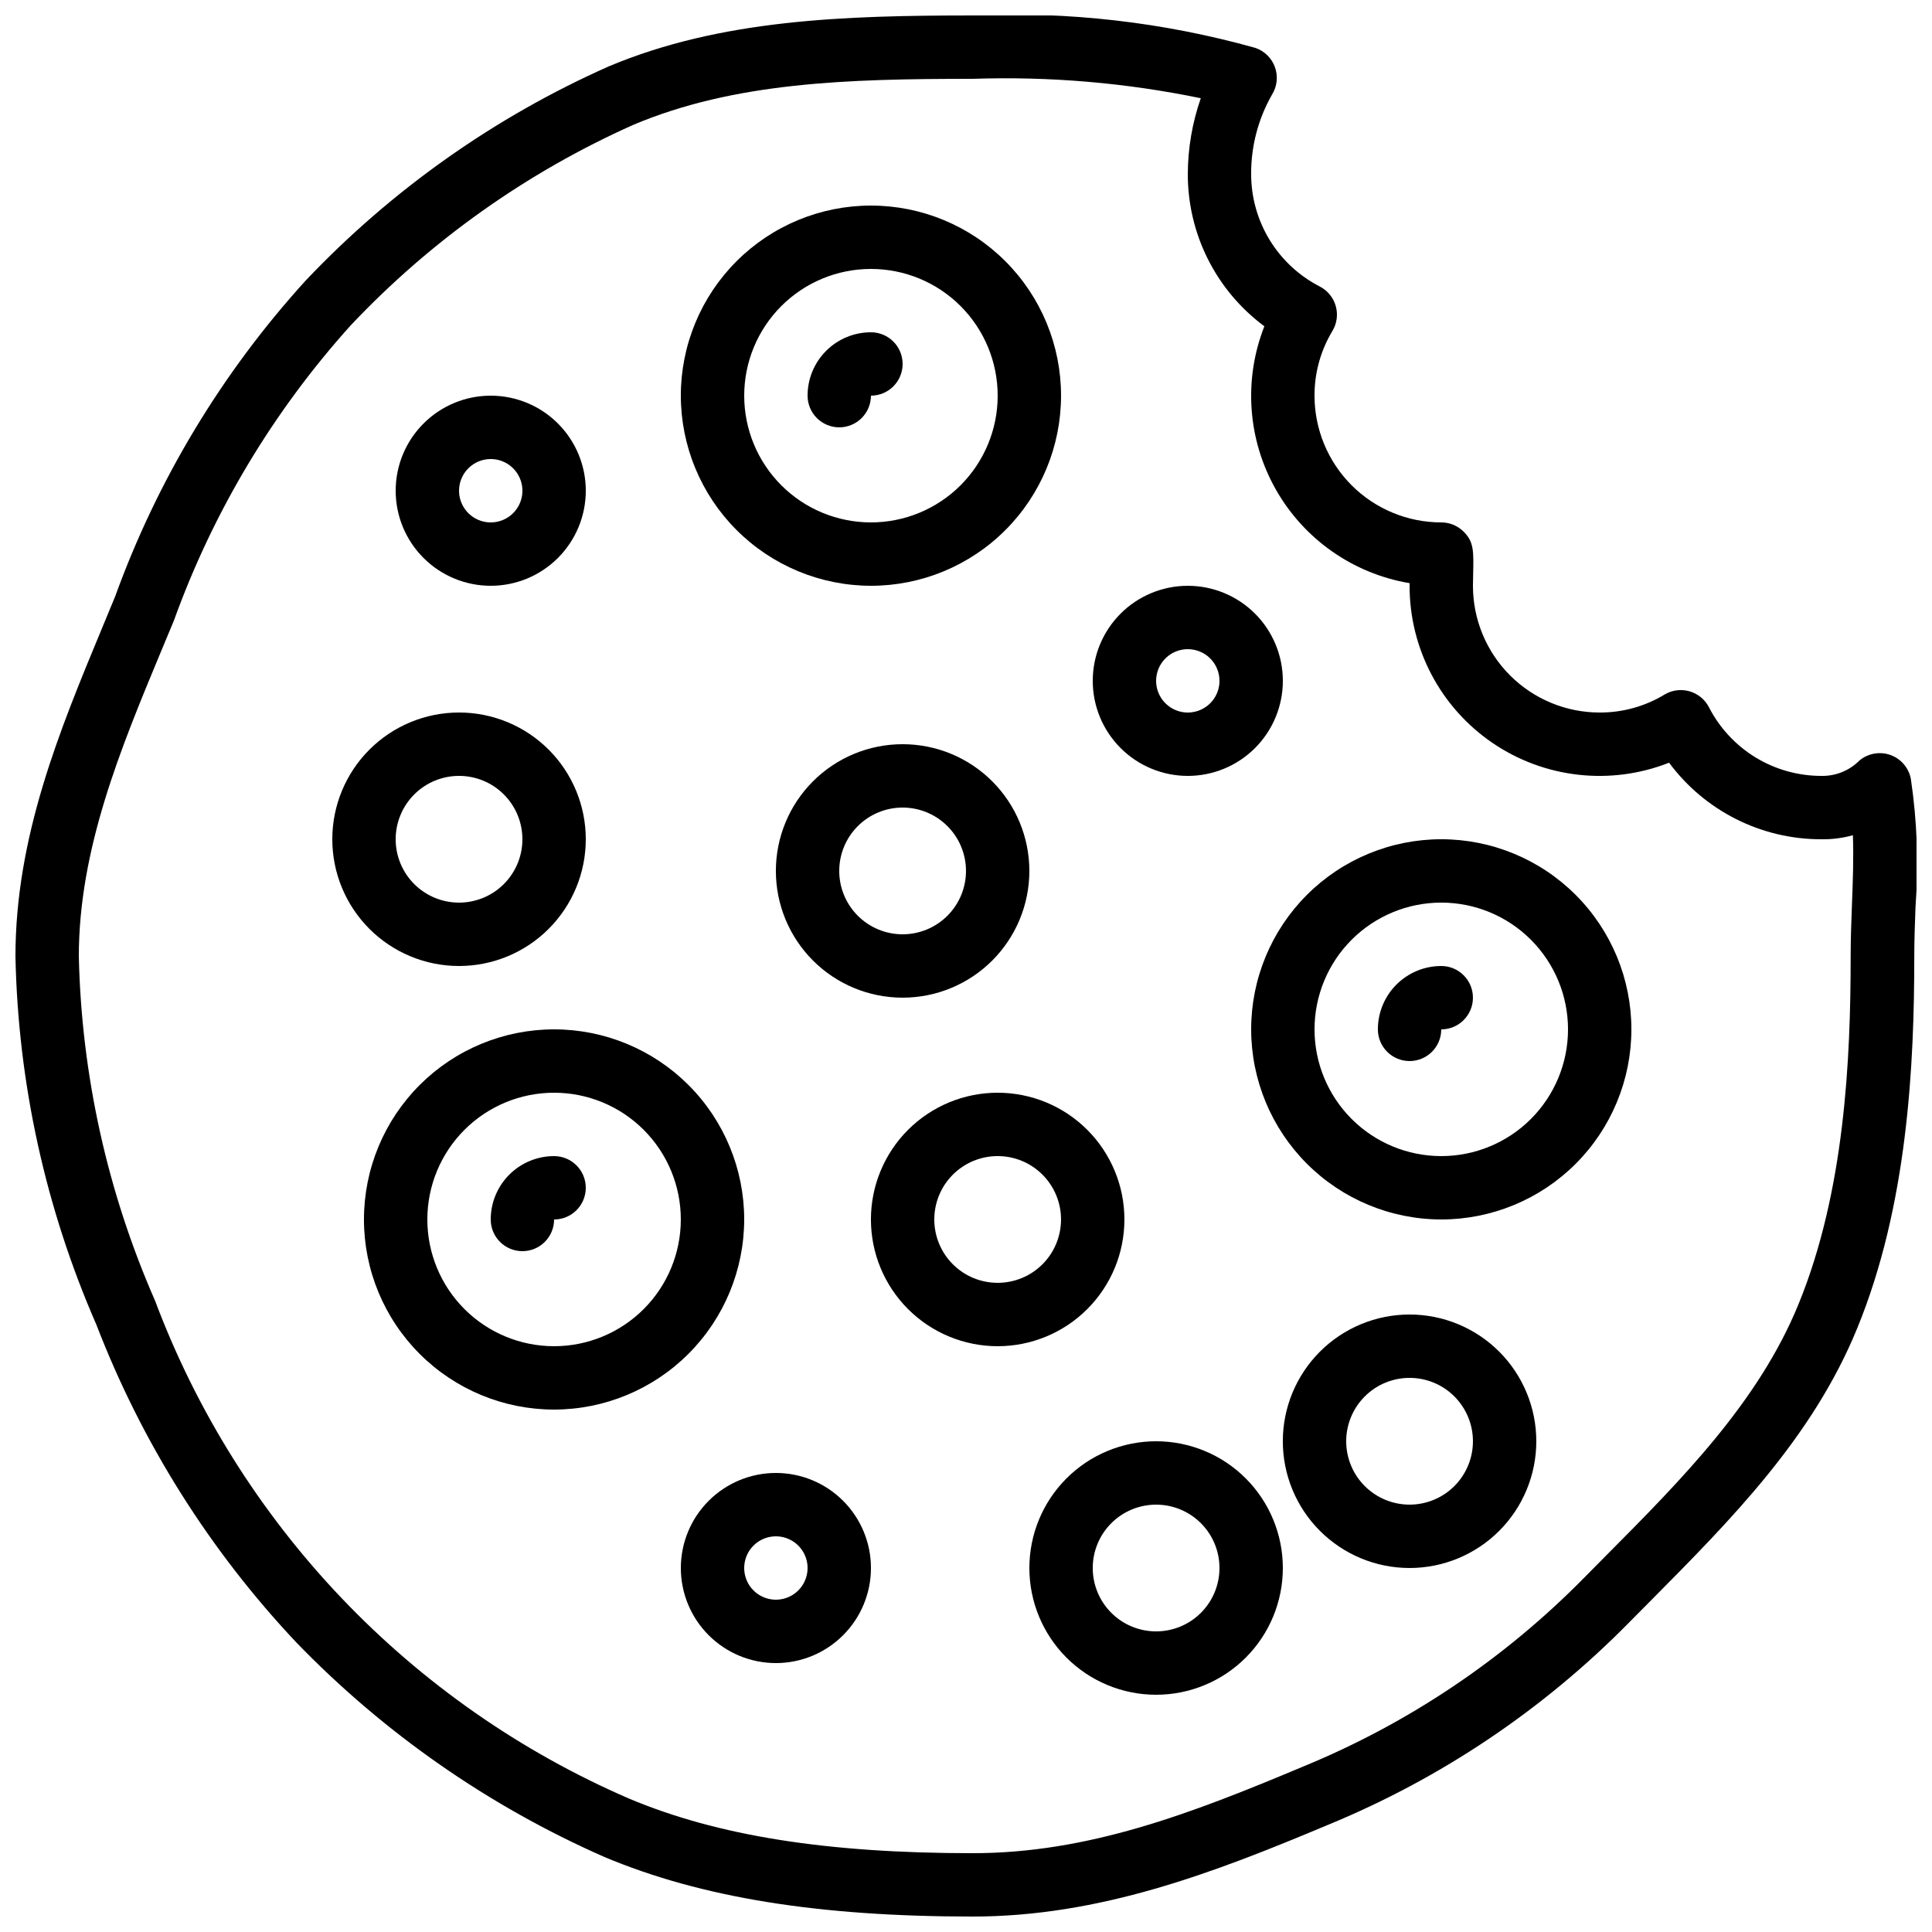 <?xml version="1.0" encoding="UTF-8"?>
<!-- Uploaded to: SVG Repo, www.svgrepo.com, Generator: SVG Repo Mixer Tools -->
<svg width="800px" height="800px" version="1.1" viewBox="144 144 512 512" xmlns="http://www.w3.org/2000/svg">
 <defs>
  <clipPath id="a">
   <path d="m148.09 148.09h503.81v503.81h-503.81z"/>
  </clipPath>
 </defs>
 <g clip-path="url(#a)">
  <path d="m481.86 161.75c-0.891-2.426-2.848-4.305-5.309-5.098-24.316-6.793-49.562-9.68-74.789-8.555-33.922 0-66.82 1.031-96.461 13.504-30.25 13.441-57.543 32.734-80.309 56.762-22.137 24.348-39.289 52.797-50.492 83.742l-3.434 8.297c-11.293 27.203-22.973 55.34-22.973 87.082 0.695 33.609 7.981 66.758 21.445 97.562 12.02 31.223 30.004 59.812 52.941 84.168 23.293 24.098 51.051 43.43 81.727 56.922 25.586 10.73 56.586 15.77 97.555 15.77 33.586 0 63.641-11.469 94.043-24.25 30.02-12.32 57.227-30.605 79.98-53.738l5.828-5.879c20.992-21.176 42.758-43.074 54.578-72.062 13.359-32.57 15.113-69.742 15.113-98.488 0-4.34 0.16-8.766 0.328-13.191v0.004c0.844-11.301 0.43-22.656-1.234-33.863-0.543-2.922-2.59-5.336-5.379-6.348-2.801-1.004-5.922-0.461-8.223 1.426-2.652 2.695-6.301 4.18-10.086 4.106-6.164 0.008-12.211-1.688-17.477-4.898-5.262-3.215-9.535-7.816-12.348-13.305-1.062-2.059-2.926-3.582-5.152-4.219-2.227-0.637-4.613-0.324-6.602 0.859-5.184 3.144-11.137 4.793-17.199 4.769-8.906 0-17.449-3.539-23.75-9.836-6.297-6.301-9.836-14.844-9.836-23.75l0.059-3.281c0.125-5.879 0.184-8.297-2.434-10.977-1.582-1.625-3.754-2.539-6.023-2.539-8.906 0-17.449-3.535-23.75-9.836-6.297-6.301-9.836-14.844-9.836-23.75-0.023-6.051 1.625-11.996 4.762-17.172 1.184-1.988 1.496-4.379 0.859-6.602-0.637-2.227-2.164-4.09-4.219-5.152-5.488-2.816-10.094-7.094-13.305-12.359-3.211-5.269-4.906-11.324-4.891-17.492-0.031-7.359 1.875-14.602 5.523-20.992 1.375-2.199 1.656-4.906 0.766-7.34zm-2.789 68.719c-5.562 14.121-4.457 30 3.016 43.211 7.469 13.215 20.5 22.348 35.469 24.863v0.699c-0.02 16.66 8.207 32.254 21.977 41.641 13.77 9.383 31.289 11.348 46.793 5.238 9.477 12.793 24.465 20.328 40.387 20.293 2.812 0.043 5.613-0.32 8.324-1.074 0.211 5.879 0 11.992-0.25 18.332-0.176 4.637-0.344 9.238-0.344 13.812 0 27.199-1.57 62.254-13.82 92.129-10.555 25.895-31.066 46.586-50.953 66.586l-5.879 5.945h-0.004c-21.199 21.543-46.547 38.566-74.512 50.039-29.832 12.543-57.016 22.93-87.512 22.93-38.625 0-67.586-4.594-91.039-14.461-28.73-12.426-54.664-30.516-76.25-53.188-21.582-22.672-38.379-49.461-49.383-78.766-12.629-28.793-19.492-59.781-20.203-91.215 0-28.398 11.023-54.957 21.688-80.609l3.504-8.398c10.414-28.895 26.348-55.492 46.914-78.309 21.203-22.453 46.637-40.492 74.84-53.086 26.77-11.277 56.57-12.191 89.93-12.191 20.285-0.684 40.578 1.039 60.457 5.141-2.25 6.445-3.41 13.223-3.441 20.051-0.035 15.922 7.5 30.914 20.293 40.387z"/>
 </g>
 <path d="m374.81 299.24c13.359 0 26.176-5.309 35.625-14.758 9.449-9.449 14.754-22.262 14.754-35.625s-5.305-26.176-14.754-35.625c-9.449-9.449-22.266-14.754-35.625-14.754-13.363 0-26.176 5.305-35.625 14.754-9.449 9.449-14.758 22.262-14.758 35.625 0.016 13.359 5.328 26.164 14.773 35.609 9.445 9.445 22.25 14.758 35.609 14.773zm0-83.969c8.906 0 17.449 3.539 23.75 9.836 6.297 6.301 9.836 14.844 9.836 23.75s-3.539 17.449-9.836 23.75c-6.301 6.301-14.844 9.836-23.75 9.836-8.91 0-17.453-3.535-23.75-9.836-6.301-6.301-9.836-14.844-9.836-23.75s3.535-17.449 9.836-23.75c6.297-6.297 14.84-9.836 23.75-9.836z"/>
 <path d="m525.95 467.17c13.363 0 26.18-5.309 35.625-14.754 9.449-9.449 14.758-22.266 14.758-35.625 0-13.363-5.309-26.176-14.758-35.625-9.445-9.449-22.262-14.758-35.625-14.758-13.359 0-26.176 5.309-35.621 14.758-9.449 9.449-14.758 22.262-14.758 35.625 0.012 13.355 5.324 26.164 14.77 35.609 9.445 9.445 22.254 14.758 35.609 14.77zm0-83.969c8.91 0 17.453 3.539 23.75 9.84 6.301 6.297 9.84 14.84 9.84 23.75 0 8.906-3.539 17.449-9.84 23.75-6.297 6.297-14.84 9.836-23.75 9.836-8.906 0-17.449-3.539-23.75-9.836-6.297-6.301-9.836-14.844-9.836-23.75 0-8.91 3.539-17.453 9.836-23.75 6.301-6.301 14.844-9.84 23.75-9.84z"/>
 <path d="m341.22 467.17c0-13.359-5.309-26.176-14.758-35.625-9.449-9.445-22.262-14.754-35.625-14.754-13.363 0-26.176 5.309-35.625 14.754-9.449 9.449-14.758 22.266-14.758 35.625 0 13.363 5.309 26.176 14.758 35.625 9.449 9.449 22.262 14.758 35.625 14.758 13.359-0.016 26.164-5.328 35.609-14.773 9.445-9.445 14.758-22.25 14.773-35.609zm-50.383 33.586v0.004c-8.906 0-17.449-3.539-23.75-9.84-6.297-6.297-9.836-14.84-9.836-23.75 0-8.906 3.539-17.449 9.836-23.75 6.301-6.297 14.844-9.836 23.75-9.836s17.449 3.539 23.75 9.836c6.297 6.301 9.836 14.844 9.836 23.75 0 8.91-3.539 17.453-9.836 23.75-6.301 6.301-14.844 9.84-23.75 9.84z"/>
 <path d="m265.65 400c8.91 0 17.453-3.539 23.75-9.84 6.301-6.297 9.84-14.84 9.84-23.75 0-8.906-3.539-17.449-9.84-23.75-6.297-6.297-14.84-9.836-23.75-9.836-8.906 0-17.449 3.539-23.75 9.836-6.297 6.301-9.836 14.844-9.836 23.75 0 8.91 3.539 17.453 9.836 23.75 6.301 6.301 14.844 9.84 23.75 9.84zm0-50.383c4.453 0 8.727 1.77 11.875 4.918 3.148 3.152 4.918 7.422 4.918 11.875s-1.77 8.727-4.918 11.875c-3.148 3.148-7.422 4.918-11.875 4.918-4.453 0-8.727-1.77-11.875-4.918-3.148-3.148-4.918-7.422-4.918-11.875s1.77-8.723 4.918-11.875c3.148-3.148 7.422-4.918 11.875-4.918z"/>
 <path d="m383.2 341.22c-8.906 0-17.449 3.535-23.75 9.836-6.297 6.297-9.836 14.84-9.836 23.75 0 8.906 3.539 17.449 9.836 23.75 6.301 6.297 14.844 9.836 23.75 9.836 8.91 0 17.453-3.539 23.75-9.836 6.301-6.301 9.84-14.844 9.84-23.75 0-8.91-3.539-17.453-9.84-23.75-6.297-6.301-14.84-9.836-23.75-9.836zm0 50.383v-0.004c-4.453 0-8.723-1.77-11.875-4.918-3.148-3.148-4.918-7.422-4.918-11.875s1.77-8.727 4.918-11.875c3.152-3.148 7.422-4.918 11.875-4.918 4.457 0 8.727 1.77 11.875 4.918 3.152 3.148 4.922 7.422 4.922 11.875s-1.77 8.727-4.922 11.875c-3.148 3.148-7.418 4.918-11.875 4.918z"/>
 <path d="m450.38 525.95c-8.906 0-17.449 3.539-23.75 9.84-6.297 6.297-9.836 14.84-9.836 23.75 0 8.906 3.539 17.449 9.836 23.75 6.301 6.297 14.844 9.836 23.75 9.836 8.91 0 17.453-3.539 23.75-9.836 6.301-6.301 9.836-14.844 9.836-23.75 0-8.91-3.535-17.453-9.836-23.75-6.297-6.301-14.84-9.84-23.75-9.84zm0 50.383c-4.453 0-8.727-1.77-11.875-4.918-3.148-3.148-4.918-7.422-4.918-11.875 0-4.453 1.77-8.727 4.918-11.875 3.148-3.148 7.422-4.918 11.875-4.918s8.727 1.77 11.875 4.918c3.148 3.148 4.918 7.422 4.918 11.875 0 4.453-1.77 8.727-4.918 11.875-3.148 3.148-7.422 4.918-11.875 4.918z"/>
 <path d="m433.59 324.43c0 6.684 2.652 13.09 7.379 17.812 4.723 4.727 11.129 7.379 17.812 7.379 6.68 0 13.086-2.652 17.812-7.379 4.723-4.723 7.375-11.129 7.375-17.812 0-6.68-2.652-13.086-7.375-17.812-4.727-4.723-11.133-7.375-17.812-7.375-6.684 0-13.09 2.652-17.812 7.375-4.727 4.727-7.379 11.133-7.379 17.812zm33.586 0c0 3.398-2.043 6.461-5.184 7.758-3.137 1.301-6.746 0.582-9.148-1.82-2.402-2.398-3.121-6.012-1.82-9.148 1.297-3.141 4.359-5.184 7.758-5.184 2.227 0 4.363 0.883 5.938 2.457 1.574 1.574 2.457 3.711 2.457 5.938z"/>
 <path d="m274.05 299.24c6.68 0 13.086-2.656 17.812-7.379 4.723-4.727 7.379-11.133 7.379-17.812 0-6.684-2.656-13.09-7.379-17.812-4.727-4.727-11.133-7.379-17.812-7.379-6.684 0-13.09 2.652-17.812 7.379-4.727 4.723-7.379 11.129-7.379 17.812 0 6.68 2.652 13.086 7.379 17.812 4.723 4.723 11.129 7.379 17.812 7.379zm0-33.586v-0.004c3.394 0 6.457 2.047 7.758 5.184 1.297 3.137 0.582 6.75-1.82 9.152s-6.016 3.117-9.152 1.82c-3.137-1.301-5.184-4.363-5.184-7.758 0-4.637 3.762-8.398 8.398-8.398z"/>
 <path d="m349.62 534.35c-6.68 0-13.086 2.652-17.812 7.379-4.723 4.723-7.379 11.129-7.379 17.812 0 6.68 2.656 13.086 7.379 17.812 4.727 4.723 11.133 7.379 17.812 7.379 6.68 0 13.09-2.656 17.812-7.379 4.723-4.727 7.379-11.133 7.379-17.812 0-6.684-2.656-13.09-7.379-17.812-4.723-4.727-11.133-7.379-17.812-7.379zm0 33.586c-3.394 0-6.457-2.043-7.758-5.184-1.301-3.137-0.582-6.746 1.82-9.148 2.402-2.402 6.012-3.121 9.152-1.82 3.137 1.301 5.184 4.359 5.184 7.758 0 2.227-0.887 4.363-2.461 5.938-1.574 1.574-3.711 2.457-5.938 2.457z"/>
 <path d="m441.98 467.17c0-8.906-3.539-17.449-9.84-23.75-6.297-6.297-14.84-9.836-23.75-9.836-8.906 0-17.449 3.539-23.75 9.836-6.297 6.301-9.836 14.844-9.836 23.75 0 8.91 3.539 17.453 9.836 23.75 6.301 6.301 14.844 9.84 23.75 9.84 8.91 0 17.453-3.539 23.75-9.84 6.301-6.297 9.84-14.84 9.84-23.75zm-33.586 16.793h-0.004c-4.453 0-8.727-1.766-11.875-4.918-3.148-3.148-4.918-7.418-4.918-11.875 0-4.453 1.77-8.723 4.918-11.875 3.148-3.148 7.422-4.918 11.875-4.918s8.727 1.77 11.875 4.918c3.148 3.152 4.918 7.422 4.918 11.875 0 4.457-1.77 8.727-4.918 11.875-3.148 3.152-7.422 4.918-11.875 4.918z"/>
 <path d="m517.55 492.36c-8.91 0-17.453 3.539-23.75 9.836-6.301 6.301-9.84 14.844-9.84 23.75 0 8.91 3.539 17.453 9.84 23.75 6.297 6.301 14.84 9.84 23.75 9.84 8.906 0 17.449-3.539 23.75-9.84 6.297-6.297 9.836-14.84 9.836-23.75 0-8.906-3.539-17.449-9.836-23.75-6.301-6.297-14.844-9.836-23.75-9.836zm0 50.383c-4.453 0-8.727-1.77-11.875-4.922-3.148-3.148-4.918-7.418-4.918-11.875 0-4.453 1.77-8.723 4.918-11.875 3.148-3.148 7.422-4.918 11.875-4.918 4.453 0 8.727 1.77 11.875 4.918 3.148 3.152 4.918 7.422 4.918 11.875 0 4.457-1.77 8.727-4.918 11.875-3.148 3.152-7.422 4.922-11.875 4.922z"/>
 <path d="m517.55 425.19c2.227 0 4.363-0.883 5.938-2.457 1.574-1.574 2.457-3.711 2.457-5.938 4.641 0 8.398-3.762 8.398-8.398s-3.758-8.395-8.398-8.395c-4.453 0-8.723 1.77-11.875 4.918-3.148 3.148-4.918 7.422-4.918 11.875 0 2.227 0.887 4.363 2.461 5.938 1.574 1.574 3.711 2.457 5.938 2.457z"/>
 <path d="m290.84 450.38c-4.453 0-8.727 1.77-11.875 4.918-3.148 3.152-4.918 7.422-4.918 11.875 0 4.641 3.758 8.398 8.395 8.398 4.641 0 8.398-3.758 8.398-8.398 4.637 0 8.398-3.758 8.398-8.395 0-4.637-3.762-8.398-8.398-8.398z"/>
 <path d="m366.41 257.25c2.227 0 4.363-0.887 5.938-2.461 1.574-1.574 2.461-3.711 2.461-5.938 4.637 0 8.395-3.758 8.395-8.398 0-4.637-3.758-8.395-8.395-8.395-4.453 0-8.727 1.77-11.875 4.918-3.148 3.148-4.918 7.422-4.918 11.875 0 2.227 0.883 4.363 2.457 5.938 1.574 1.574 3.711 2.461 5.938 2.461z"/>
</svg>